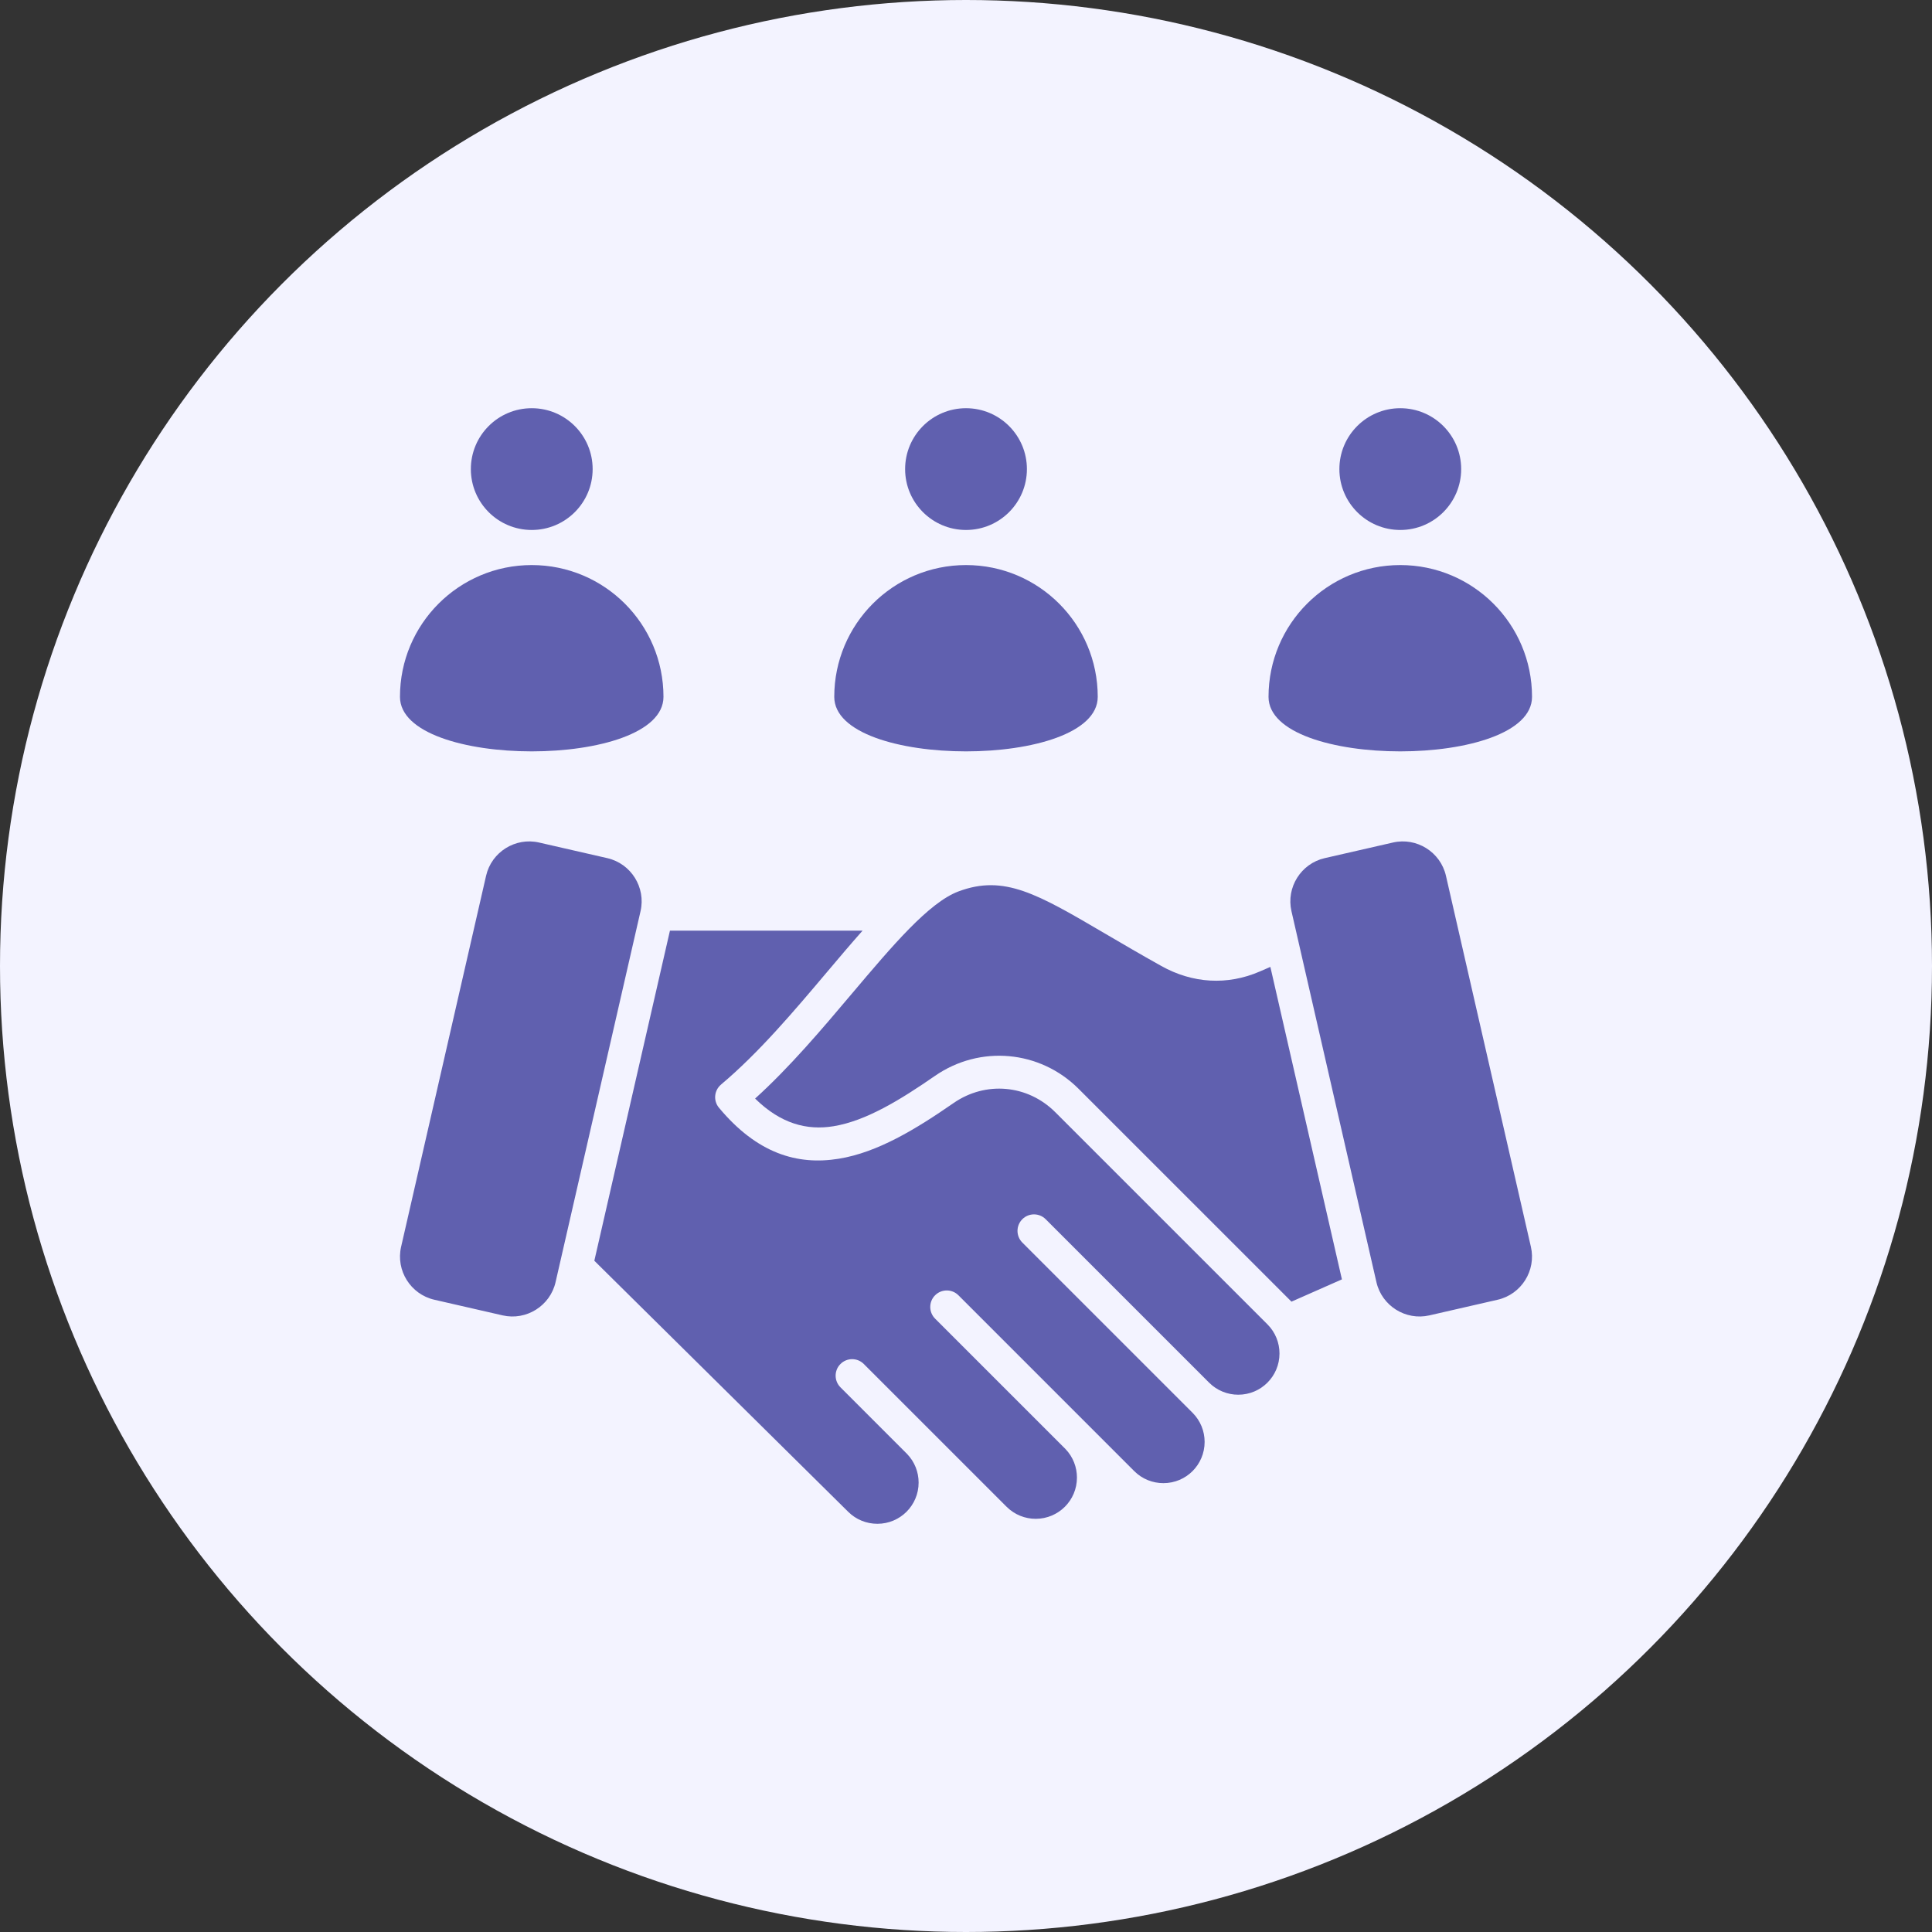 <svg width="80" height="80" viewBox="0 0 80 80" fill="none" xmlns="http://www.w3.org/2000/svg">
<rect x="0" y="0" width="80" height="80" fill="#333333" stroke="none"/>
<circle cx="40" cy="40" r="40" fill="#F3F3FF"/>
<path fill-rule="evenodd" clip-rule="evenodd" d="M55.461 19.424C55.461 20.817 56.59 21.945 57.982 21.945C59.375 21.945 60.504 20.817 60.504 19.424C60.504 18.032 59.375 16.903 57.982 16.903C56.59 16.903 55.461 18.032 55.461 19.424ZM37.479 19.424C37.479 20.817 38.608 21.945 40 21.945C41.393 21.945 42.522 20.817 42.522 19.424C42.522 18.032 41.393 16.903 40 16.903C38.608 16.903 37.479 18.032 37.479 19.424ZM45.455 28.854C45.455 31.866 34.545 31.866 34.545 28.854C34.545 25.841 36.987 23.398 40 23.398C43.013 23.398 45.455 25.841 45.455 28.854ZM19.497 19.424C19.497 20.817 20.625 21.945 22.018 21.945C23.411 21.945 24.54 20.817 24.54 19.424C24.54 18.032 23.411 16.903 22.018 16.903C20.625 16.903 19.497 18.032 19.497 19.424ZM27.473 28.854C27.473 31.866 16.562 31.866 16.562 28.854C16.562 25.841 19.005 23.398 22.018 23.398C25.031 23.398 27.473 25.841 27.473 28.854ZM25.148 35.534L22.32 34.887C21.339 34.662 20.352 35.281 20.128 36.262L16.609 51.627C16.384 52.608 17.003 53.594 17.984 53.819L20.812 54.467C21.793 54.692 22.78 54.073 23.005 53.091L26.524 37.727C26.748 36.746 26.13 35.759 25.148 35.534ZM42.332 51.451C44.681 53.8 47.033 56.152 49.381 58.5C49.714 58.833 49.881 59.27 49.881 59.707C49.88 60.652 49.118 61.414 48.173 61.414C47.737 61.414 47.299 61.248 46.966 60.915C44.539 58.488 42.113 56.061 39.687 53.635C39.42 53.368 38.987 53.368 38.72 53.635C38.453 53.902 38.453 54.334 38.72 54.602L44.12 60.002C44.436 60.331 44.594 60.758 44.594 61.183C44.594 62.128 43.832 62.89 42.887 62.891C42.45 62.891 42.013 62.724 41.68 62.391L35.768 56.48C35.502 56.213 35.069 56.213 34.802 56.48C34.535 56.746 34.535 57.179 34.802 57.446L37.557 60.202C37.878 60.533 38.038 60.962 38.038 61.39C38.038 62.335 37.275 63.097 36.33 63.097C35.876 63.097 35.443 62.92 35.121 62.599L24.61 52.205L27.741 38.536H35.717C35.235 39.078 34.741 39.663 34.232 40.266C32.879 41.868 31.415 43.601 29.856 44.909L29.857 44.91C29.569 45.151 29.53 45.579 29.77 45.868C31.351 47.767 33.02 48.259 34.731 47.981C36.34 47.72 37.921 46.758 39.486 45.674C40.815 44.754 42.556 44.912 43.698 46.055L52.481 54.837C52.814 55.17 52.981 55.608 52.981 56.044C52.981 56.99 52.217 57.752 51.273 57.752C50.837 57.752 50.399 57.585 50.066 57.252L43.299 50.485C43.032 50.218 42.599 50.218 42.332 50.485C42.066 50.752 42.066 51.184 42.332 51.451ZM53.448 53.87L53.476 53.899L55.566 52.976L52.603 40.037L52.178 40.222C50.818 40.814 49.377 40.72 48.087 39.999C47.227 39.519 46.458 39.068 45.769 38.664C42.943 37.006 41.578 36.205 39.691 36.911C38.463 37.37 36.955 39.156 35.273 41.147C34.035 42.613 32.707 44.186 31.267 45.489C32.335 46.539 33.42 46.813 34.512 46.635C35.859 46.416 37.283 45.541 38.712 44.552C40.576 43.261 43.061 43.484 44.665 45.088L53.448 53.87ZM54.852 35.534L57.68 34.887C58.661 34.662 59.648 35.281 59.873 36.262L63.391 51.627C63.616 52.608 62.997 53.594 62.016 53.819L59.188 54.467C58.207 54.692 57.22 54.073 56.995 53.092L53.476 37.727C53.252 36.746 53.87 35.759 54.852 35.534ZM63.438 28.854C63.438 31.866 52.527 31.866 52.527 28.854C52.527 25.841 54.969 23.398 57.982 23.398C60.995 23.398 63.438 25.841 63.438 28.854Z" fill="#6060AF"/>
</svg>
